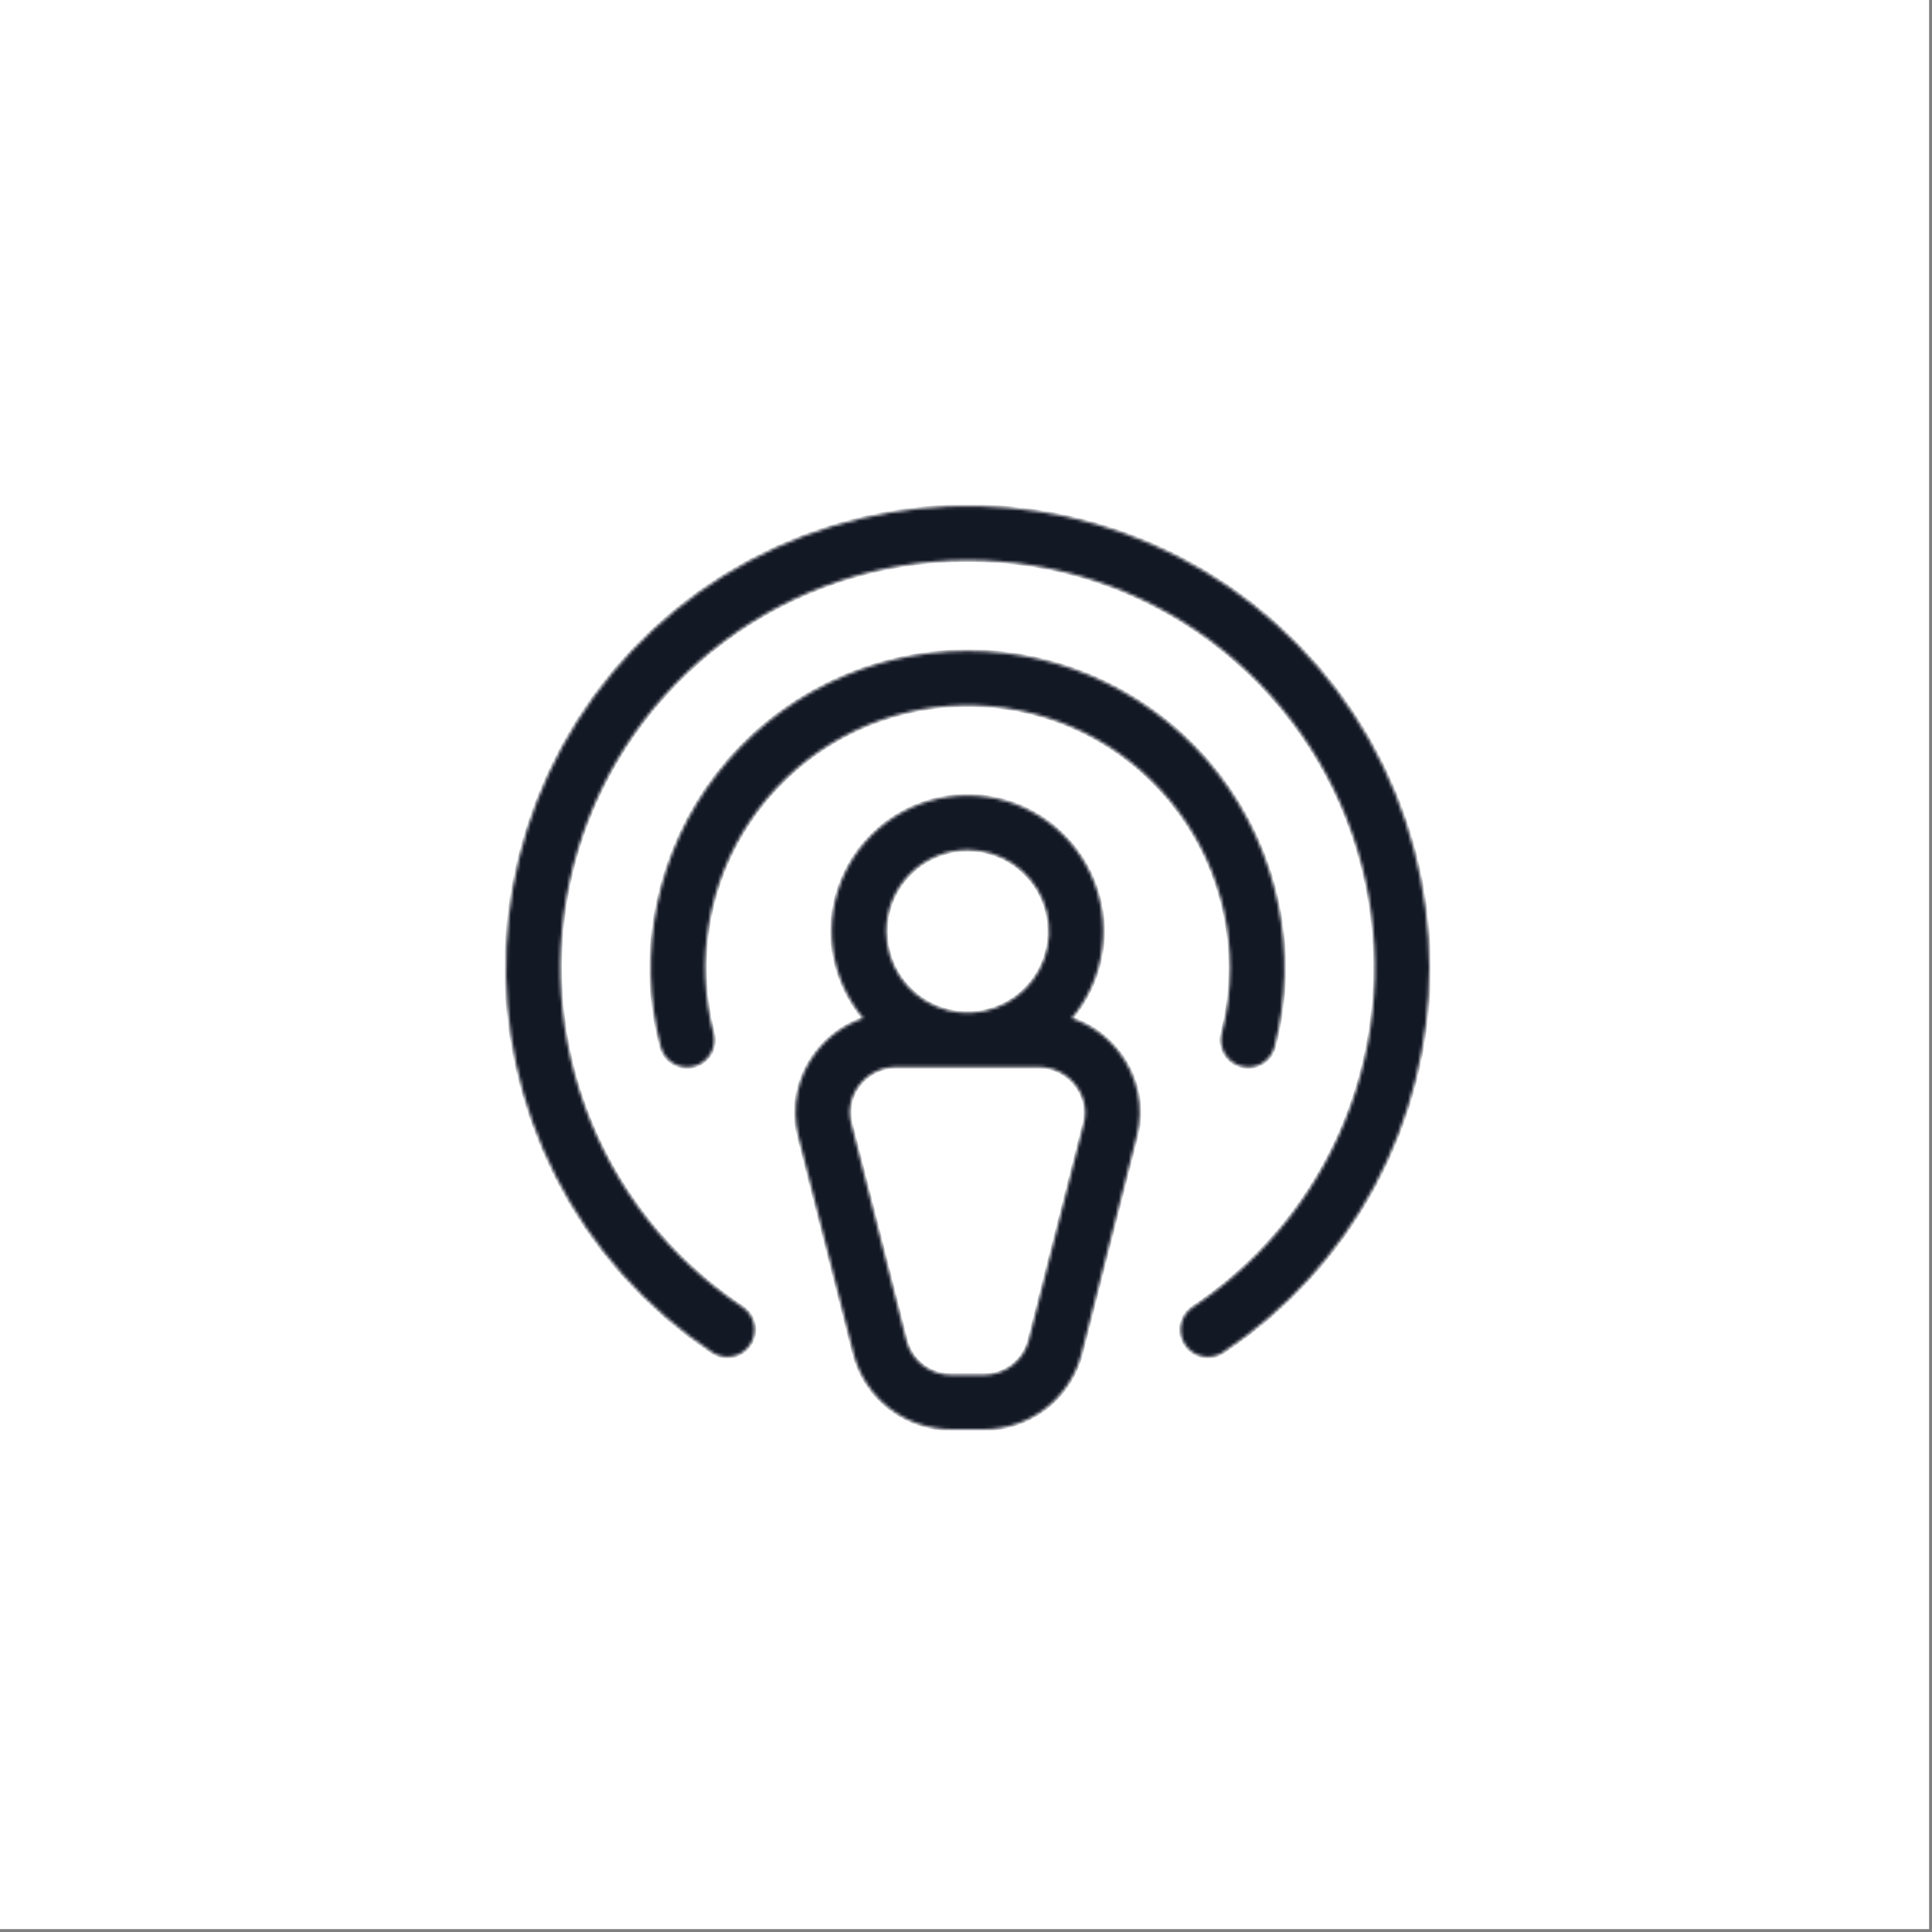<svg xmlns="http://www.w3.org/2000/svg" fill="none" viewBox="0 0 588 588" height="588" width="588">
<rect x="0" y="0" width="588" height="588" fill="#808080" stroke="none"/>
<g clip-path="url(#clip0_516_60)">
<path fill="white" d="M587.115 0H0V587.115H587.115V0Z"></path>
<mask fill="white" id="path-2-inside-1_516_60">
<path d="M326.181 309.916C331.217 303.884 334.428 296.541 335.439 288.748C336.45 280.955 335.218 273.036 331.888 265.919C328.559 258.801 323.269 252.78 316.64 248.563C310.01 244.345 302.316 242.104 294.459 242.104C286.601 242.104 278.907 244.345 272.278 248.563C265.648 252.78 260.359 258.801 257.029 265.919C253.699 273.036 252.468 280.955 253.479 288.748C254.489 296.541 257.701 303.884 262.736 309.916C257.091 311.842 252.134 315.381 248.479 320.096C245.652 323.701 243.692 327.908 242.751 332.392C241.81 336.876 241.913 341.516 243.052 345.953L259.83 412.077C261.527 418.669 265.378 424.504 270.771 428.657C276.164 432.81 282.79 435.043 289.596 434.999H299.404C306.203 435.033 312.819 432.797 318.204 428.645C323.588 424.492 327.433 418.662 329.129 412.077L345.906 345.953C347.046 341.516 347.148 336.876 346.207 332.392C345.266 327.908 343.306 323.701 340.479 320.096C336.814 315.375 331.842 311.835 326.181 309.916ZM294.5 258.67C299.404 258.67 304.197 260.125 308.275 262.849C312.352 265.574 315.53 269.447 317.407 273.977C319.283 278.508 319.774 283.494 318.818 288.304C317.861 293.114 315.5 297.532 312.032 301C308.565 304.468 304.147 306.83 299.337 307.786C294.527 308.743 289.542 308.252 285.012 306.375C280.481 304.499 276.609 301.32 273.884 297.243C271.16 293.165 269.706 288.371 269.706 283.467C269.706 276.89 272.318 270.583 276.968 265.933C281.618 261.283 287.924 258.67 294.5 258.67ZM329.887 341.876L313.109 407.999C312.315 411.021 310.536 413.691 308.054 415.587C305.572 417.484 302.527 418.498 299.404 418.469H289.596C286.461 418.513 283.401 417.506 280.904 415.609C278.408 413.711 276.618 411.032 275.822 407.999L259.044 341.876C258.534 339.879 258.49 337.792 258.915 335.776C259.34 333.76 260.223 331.869 261.496 330.249C262.82 328.528 264.523 327.136 266.472 326.18C268.422 325.224 270.565 324.731 272.736 324.739H316.126C318.297 324.731 320.441 325.224 322.39 326.18C324.339 327.136 326.042 328.528 327.366 330.249C328.651 331.863 329.547 333.752 329.984 335.768C330.421 337.784 330.388 339.874 329.887 341.876ZM374.392 294.487C374.383 283.15 371.962 271.945 367.289 261.615C362.616 251.286 355.799 242.07 347.29 234.579C338.781 227.087 328.776 221.493 317.939 218.167C307.101 214.841 295.68 213.859 284.434 215.288C273.188 216.716 262.375 220.522 252.713 226.451C243.051 232.381 234.762 240.299 228.396 249.68C222.03 259.06 217.732 269.689 215.79 280.858C213.847 292.027 214.303 303.482 217.129 314.462C217.4 315.513 217.462 316.607 217.31 317.682C217.159 318.757 216.797 319.792 216.246 320.727C215.694 321.662 214.964 322.479 214.097 323.132C213.23 323.785 212.243 324.261 211.192 324.532C210.141 324.803 209.047 324.865 207.972 324.714C206.897 324.562 205.863 324.2 204.928 323.649C203.993 323.098 203.175 322.367 202.522 321.5C201.87 320.633 201.394 319.646 201.123 318.595C197.456 304.348 197.096 289.451 200.073 275.045C203.049 260.638 209.282 247.103 218.294 235.477C227.306 223.85 238.858 214.439 252.067 207.965C265.276 201.491 279.79 198.126 294.5 198.126C309.21 198.126 323.724 201.491 336.933 207.965C350.142 214.439 361.694 223.85 370.706 235.477C379.718 247.103 385.951 260.638 388.927 275.045C391.903 289.451 391.544 304.348 387.877 318.595C387.42 320.364 386.39 321.933 384.947 323.055C383.504 324.176 381.73 324.788 379.902 324.794C379.205 324.795 378.51 324.707 377.836 324.532C376.784 324.262 375.795 323.788 374.926 323.135C374.057 322.483 373.326 321.666 372.773 320.731C372.22 319.795 371.857 318.76 371.705 317.685C371.553 316.609 371.614 315.514 371.885 314.462C373.562 307.936 374.404 301.225 374.392 294.487ZM435 294.487C435.019 317.674 429.293 340.504 418.335 360.937C407.376 381.37 391.526 398.77 372.202 411.581C370.375 412.795 368.141 413.235 365.99 412.802C363.84 412.369 361.949 411.1 360.735 409.273C359.52 407.446 359.081 405.212 359.513 403.061C359.946 400.911 361.215 399.02 363.042 397.805C385.232 383.08 402.091 361.601 411.122 336.547C420.154 311.493 420.88 284.196 413.19 258.698C405.501 233.2 389.806 210.856 368.429 194.974C347.053 179.091 321.13 170.516 294.5 170.516C267.87 170.516 241.947 179.091 220.571 194.974C199.194 210.856 183.499 233.2 175.81 258.698C168.12 284.196 168.845 311.493 177.877 336.547C186.909 361.601 203.768 383.08 225.958 397.805C227.785 399.02 229.054 400.911 229.487 403.061C229.919 405.212 229.48 407.446 228.265 409.273C227.051 411.1 225.16 412.369 223.009 412.802C220.859 413.235 218.625 412.795 216.798 411.581C196.56 398.146 180.151 379.694 169.172 358.025C158.193 336.355 153.018 312.21 154.154 287.944C155.289 263.678 162.696 240.121 175.65 219.572C188.605 199.023 206.666 182.184 228.069 170.698C249.473 159.212 273.489 153.472 297.772 154.038C322.056 154.604 345.778 161.456 366.624 173.926C387.469 186.396 404.726 204.058 416.71 225.188C428.694 246.319 434.996 270.195 435 294.487Z"></path>
</mask>
<path mask="url(#path-2-inside-1_516_60)" stroke="#131825" fill="#131825" d="M326.181 309.916C331.217 303.884 334.428 296.541 335.439 288.748C336.45 280.955 335.218 273.036 331.888 265.919C328.559 258.801 323.269 252.78 316.64 248.563C310.01 244.345 302.316 242.104 294.459 242.104C286.601 242.104 278.907 244.345 272.278 248.563C265.648 252.78 260.359 258.801 257.029 265.919C253.699 273.036 252.468 280.955 253.479 288.748C254.489 296.541 257.701 303.884 262.736 309.916C257.091 311.842 252.134 315.381 248.479 320.096C245.652 323.701 243.692 327.908 242.751 332.392C241.81 336.876 241.913 341.516 243.052 345.953L259.83 412.077C261.527 418.669 265.378 424.504 270.771 428.657C276.164 432.81 282.79 435.043 289.596 434.999H299.404C306.203 435.033 312.819 432.797 318.204 428.645C323.588 424.492 327.433 418.662 329.129 412.077L345.906 345.953C347.046 341.516 347.148 336.876 346.207 332.392C345.266 327.908 343.306 323.701 340.479 320.096C336.814 315.375 331.842 311.835 326.181 309.916ZM294.5 258.67C299.404 258.67 304.197 260.125 308.275 262.849C312.352 265.574 315.53 269.447 317.407 273.977C319.283 278.508 319.774 283.494 318.818 288.304C317.861 293.114 315.5 297.532 312.032 301C308.565 304.468 304.147 306.83 299.337 307.786C294.527 308.743 289.542 308.252 285.012 306.375C280.481 304.499 276.609 301.32 273.884 297.243C271.16 293.165 269.706 288.371 269.706 283.467C269.706 276.89 272.318 270.583 276.968 265.933C281.618 261.283 287.924 258.67 294.5 258.67ZM329.887 341.876L313.109 407.999C312.315 411.021 310.536 413.691 308.054 415.587C305.572 417.484 302.527 418.498 299.404 418.469H289.596C286.461 418.513 283.401 417.506 280.904 415.609C278.408 413.711 276.618 411.032 275.822 407.999L259.044 341.876C258.534 339.879 258.49 337.792 258.915 335.776C259.34 333.76 260.223 331.869 261.496 330.249C262.82 328.528 264.523 327.136 266.472 326.18C268.422 325.224 270.565 324.731 272.736 324.739H316.126C318.297 324.731 320.441 325.224 322.39 326.18C324.339 327.136 326.042 328.528 327.366 330.249C328.651 331.863 329.547 333.752 329.984 335.768C330.421 337.784 330.388 339.874 329.887 341.876ZM374.392 294.487C374.383 283.15 371.962 271.945 367.289 261.615C362.616 251.286 355.799 242.07 347.29 234.579C338.781 227.087 328.776 221.493 317.939 218.167C307.101 214.841 295.68 213.859 284.434 215.288C273.188 216.716 262.375 220.522 252.713 226.451C243.051 232.381 234.762 240.299 228.396 249.68C222.03 259.06 217.732 269.689 215.79 280.858C213.847 292.027 214.303 303.482 217.129 314.462C217.4 315.513 217.462 316.607 217.31 317.682C217.159 318.757 216.797 319.792 216.246 320.727C215.694 321.662 214.964 322.479 214.097 323.132C213.23 323.785 212.243 324.261 211.192 324.532C210.141 324.803 209.047 324.865 207.972 324.714C206.897 324.562 205.863 324.2 204.928 323.649C203.993 323.098 203.175 322.367 202.522 321.5C201.87 320.633 201.394 319.646 201.123 318.595C197.456 304.348 197.096 289.451 200.073 275.045C203.049 260.638 209.282 247.103 218.294 235.477C227.306 223.85 238.858 214.439 252.067 207.965C265.276 201.491 279.79 198.126 294.5 198.126C309.21 198.126 323.724 201.491 336.933 207.965C350.142 214.439 361.694 223.85 370.706 235.477C379.718 247.103 385.951 260.638 388.927 275.045C391.903 289.451 391.544 304.348 387.877 318.595C387.42 320.364 386.39 321.933 384.947 323.055C383.504 324.176 381.73 324.788 379.902 324.794C379.205 324.795 378.51 324.707 377.836 324.532C376.784 324.262 375.795 323.788 374.926 323.135C374.057 322.483 373.326 321.666 372.773 320.731C372.22 319.795 371.857 318.76 371.705 317.685C371.553 316.609 371.614 315.514 371.885 314.462C373.562 307.936 374.404 301.225 374.392 294.487ZM435 294.487C435.019 317.674 429.293 340.504 418.335 360.937C407.376 381.37 391.526 398.77 372.202 411.581C370.375 412.795 368.141 413.235 365.99 412.802C363.84 412.369 361.949 411.1 360.735 409.273C359.52 407.446 359.081 405.212 359.513 403.061C359.946 400.911 361.215 399.02 363.042 397.805C385.232 383.08 402.091 361.601 411.122 336.547C420.154 311.493 420.88 284.196 413.19 258.698C405.501 233.2 389.806 210.856 368.429 194.974C347.053 179.091 321.13 170.516 294.5 170.516C267.87 170.516 241.947 179.091 220.571 194.974C199.194 210.856 183.499 233.2 175.81 258.698C168.12 284.196 168.845 311.493 177.877 336.547C186.909 361.601 203.768 383.08 225.958 397.805C227.785 399.02 229.054 400.911 229.487 403.061C229.919 405.212 229.48 407.446 228.265 409.273C227.051 411.1 225.16 412.369 223.009 412.802C220.859 413.235 218.625 412.795 216.798 411.581C196.56 398.146 180.151 379.694 169.172 358.025C158.193 336.355 153.018 312.21 154.154 287.944C155.289 263.678 162.696 240.121 175.65 219.572C188.605 199.023 206.666 182.184 228.069 170.698C249.473 159.212 273.489 153.472 297.772 154.038C322.056 154.604 345.778 161.456 366.624 173.926C387.469 186.396 404.726 204.058 416.71 225.188C428.694 246.319 434.996 270.195 435 294.487Z"></path>
</g>
<defs>
<clipPath id="clip0_516_60">
<rect fill="white" height="587.115" width="587.115"></rect>
</clipPath>
</defs>
</svg>
